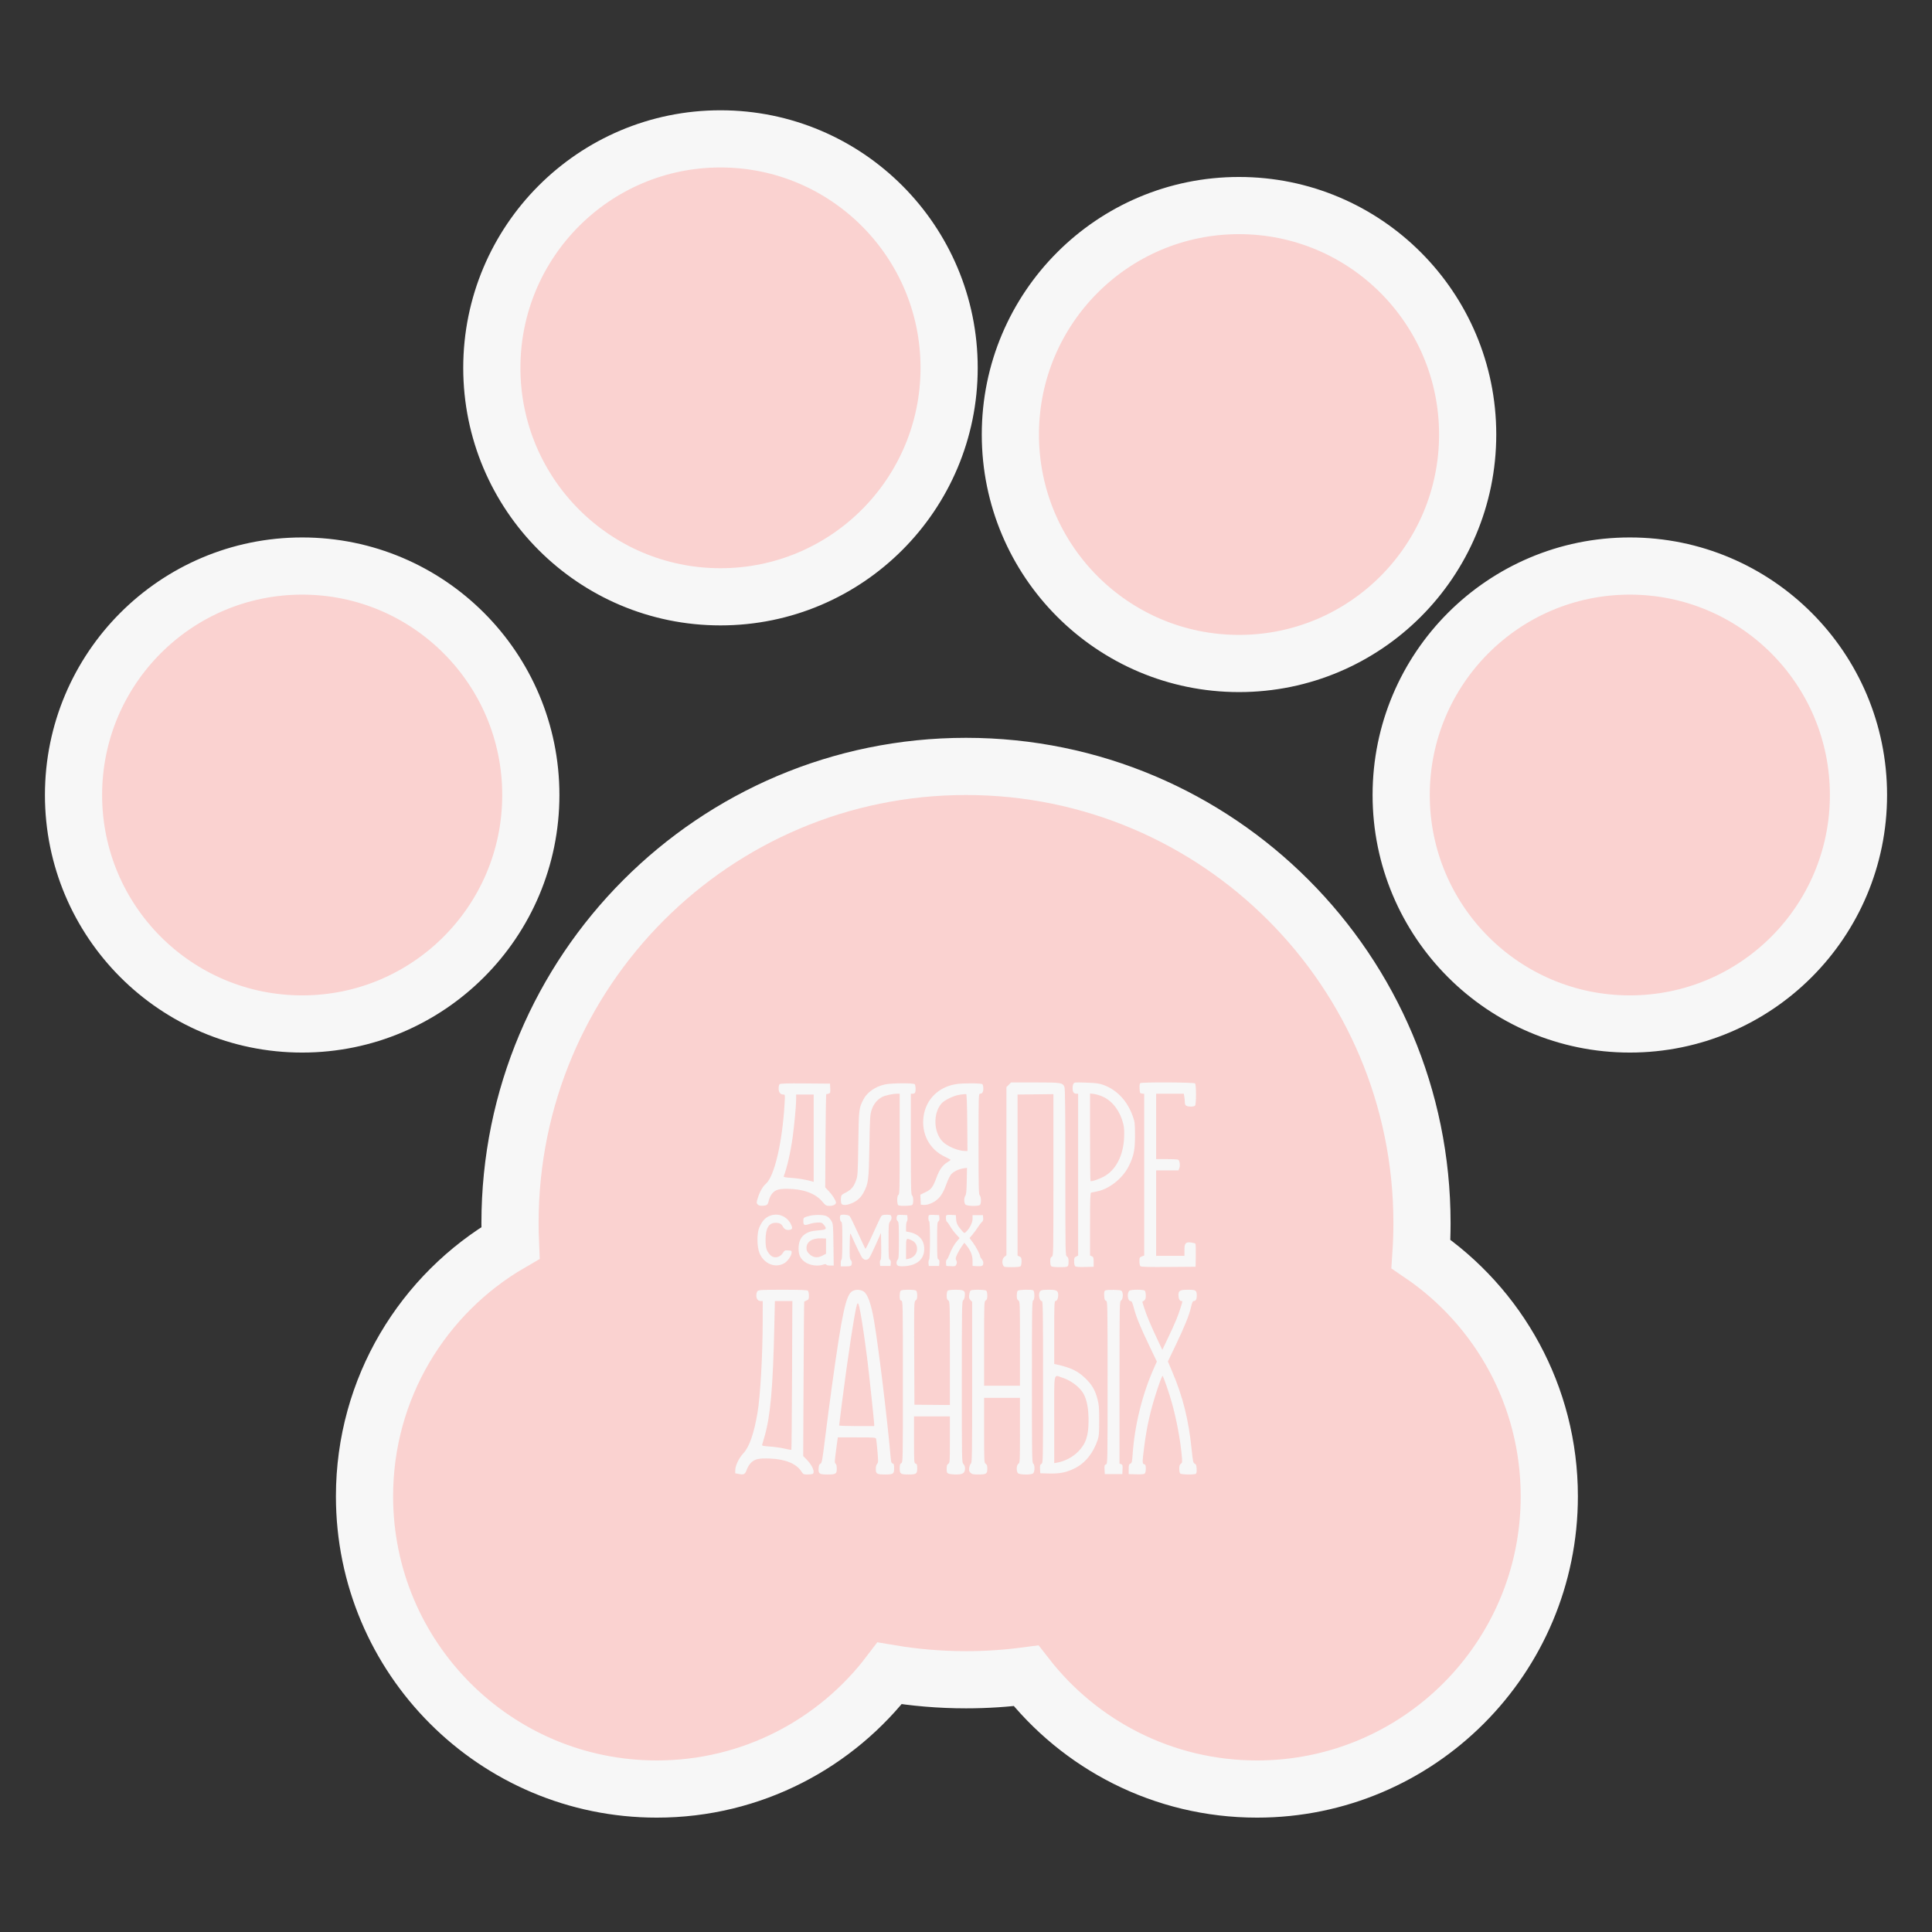 <?xml version="1.0" encoding="UTF-8"?> <svg xmlns="http://www.w3.org/2000/svg" width="473" height="473" viewBox="0 0 473 473" fill="none"><rect x="0" y="0" width="473" height="473" fill="#333333" stroke="none"/><path d="M303.341 162.439C334.268 162.439 359.32 137.331 359.32 106.382C359.32 75.434 334.268 50.326 303.341 50.326C272.414 50.326 247.362 75.434 247.362 106.382C247.362 137.331 272.414 162.439 303.341 162.439ZM176.389 146.113C207.316 146.113 232.368 121.005 232.368 90.056C232.368 59.108 207.316 34 176.389 34C145.463 34 120.411 59.108 120.411 90.056C120.411 121.005 145.463 146.113 176.389 146.113ZM73.979 250.693C104.906 250.693 129.958 225.585 129.958 194.637C129.958 163.688 104.906 138.58 73.979 138.58C43.052 138.58 18 163.688 18 194.637C18 225.585 43.052 250.693 73.979 250.693ZM399.021 250.693C429.948 250.693 455 225.585 455 194.637C455 163.688 429.948 138.58 399.021 138.58C368.094 138.58 343.042 163.688 343.042 194.637C343.042 225.585 368.094 250.693 399.021 250.693ZM124.863 299.439C124.863 301.065 124.898 302.682 124.967 304.291C103.616 316.685 89.242 339.826 89.242 366.335C89.242 405.904 121.272 438 160.805 438C184.073 438 204.74 426.875 217.8 409.679C223.884 410.707 230.132 411.242 236.5 411.242C241.483 411.242 246.393 410.915 251.208 410.279C264.29 427.133 284.747 438 307.742 438C347.276 438 379.305 405.904 379.305 366.335C379.305 341.649 366.837 319.881 347.885 306.999C348.052 304.5 348.137 301.979 348.137 299.439C348.137 237.703 298.166 187.637 236.5 187.637C174.834 187.637 124.863 237.703 124.863 299.439Z" fill="#FAD2D0" stroke="#F7F7F7" stroke-width="14"></path><path fill-rule="evenodd" clip-rule="evenodd" d="M246.966 265.584L246.396 266.161L246.396 286.737L246.396 307.313L245.909 307.701C245.38 308.123 245.245 309.136 245.623 309.851C245.801 310.189 246.046 310.233 247.729 310.233C248.95 310.233 249.717 310.148 249.867 309.996C249.996 309.866 250.101 309.331 250.101 308.807C250.101 307.983 250.035 307.824 249.613 307.63L249.126 307.405L249.126 287.687L249.126 267.969L249.565 267.965C249.806 267.963 251.78 267.94 253.952 267.916L257.901 267.87L257.901 287.662C257.901 307.252 257.897 307.457 257.511 307.666C257.205 307.832 257.121 308.079 257.121 308.818C257.121 309.336 257.226 309.866 257.355 309.996C257.505 310.148 258.269 310.233 259.479 310.233C261.601 310.233 261.606 310.23 261.606 308.738C261.606 308.08 261.51 307.806 261.216 307.62C260.83 307.376 260.826 307.159 260.826 286.989C260.826 271.606 260.769 266.478 260.593 266.087C260.13 265.059 259.785 265.007 253.411 265.007H247.536L246.966 265.584ZM262.797 265.361C262.525 265.876 262.518 266.889 262.782 267.39C262.898 267.609 263.189 267.772 263.465 267.772H263.946L263.946 287.588L263.946 307.405L263.458 307.63C263.035 307.825 262.971 307.982 262.971 308.822C262.971 309.409 263.078 309.88 263.243 310.018C263.422 310.169 264.238 310.228 265.631 310.191L267.748 310.134L267.748 308.949C267.748 307.91 267.694 307.741 267.309 307.57L266.871 307.375L266.871 299.713C266.871 293.751 266.925 292.036 267.114 291.984C267.248 291.948 267.885 291.818 268.528 291.697C271.491 291.138 274.776 288.569 276.277 285.636C277.563 283.125 277.889 281.555 277.877 277.943C277.867 275.048 277.823 274.661 277.354 273.334C276.024 269.567 273.53 266.88 270.22 265.648C269.125 265.24 268.448 265.146 265.966 265.057C263.124 264.955 263.006 264.967 262.797 265.361ZM279.193 265.176C279.019 265.288 278.958 265.707 278.998 266.506C279.055 267.615 279.085 267.676 279.594 267.735L280.13 267.798L280.13 287.59L280.13 307.382L279.545 307.605C279.004 307.812 278.96 307.901 278.96 308.809C278.96 309.398 279.067 309.879 279.227 310.014C279.418 310.174 281.387 310.223 286.101 310.186L292.708 310.134L292.762 307.385C292.792 305.873 292.745 304.563 292.657 304.474C292.569 304.385 292.105 304.26 291.627 304.196C290.271 304.015 289.978 304.348 289.978 306.07L289.978 307.468H286.516H283.055L283.055 297.001L283.055 286.534H285.79H288.525L288.731 285.991C288.975 285.346 288.827 284.163 288.473 283.936C288.335 283.847 287.06 283.774 285.639 283.772L283.055 283.769L283.055 275.77L283.055 267.772H286.442H289.829L289.95 268.512C290.016 268.92 290.072 269.539 290.073 269.888C290.074 270.312 290.2 270.591 290.452 270.727C290.966 271.006 292.284 270.986 292.571 270.695C292.895 270.366 292.895 265.572 292.571 265.244C292.297 264.966 279.621 264.902 279.193 265.176ZM190.864 265.438C190.734 265.57 190.627 266.047 190.627 266.497C190.627 267.412 191.062 267.969 191.777 267.969C192.209 267.969 192.212 267.989 192.092 270.092C191.544 279.67 189.591 288.047 187.488 289.84C186.734 290.482 185.99 291.792 185.531 293.285C185.18 294.427 185.178 294.513 185.494 294.867C185.754 295.158 186.045 295.228 186.794 295.183C187.852 295.119 187.967 295.005 188.288 293.702C188.401 293.245 188.727 292.589 189.015 292.243C189.804 291.293 190.622 291.035 192.796 291.051C196.612 291.078 199.591 292.156 201.259 294.112C202.162 295.171 202.25 295.224 203.13 295.224C204.014 295.224 204.667 294.879 204.667 294.412C204.667 293.951 203.795 292.558 202.952 291.672L202.035 290.708L202.102 279.24C202.139 272.932 202.227 267.806 202.297 267.847C202.367 267.889 202.626 267.846 202.873 267.751C203.28 267.595 203.316 267.474 203.263 266.441L203.204 265.303L197.153 265.251C192.609 265.212 191.042 265.259 190.864 265.438ZM216.642 265.497C214.29 266.016 212.278 267.423 211.384 269.175C210.272 271.352 210.26 271.456 210.133 279.918C210.02 287.384 209.991 287.881 209.589 288.978C209.006 290.571 208.441 291.243 207.089 291.952C205.943 292.553 205.934 292.564 205.874 293.511C205.841 294.044 205.916 294.588 206.044 294.745C206.361 295.131 207.208 295.097 208.364 294.652C209.767 294.112 210.757 293.233 211.455 291.906C212.613 289.706 212.704 288.967 212.849 280.609C212.972 273.549 213.011 272.913 213.403 271.708C213.862 270.299 214.771 269.19 215.983 268.56C216.728 268.173 218.58 267.772 219.62 267.772H220.267L220.267 280.094C220.267 290.865 220.23 292.431 219.974 292.53C219.545 292.697 219.559 294.936 219.99 295.104C220.552 295.322 223.104 295.233 223.348 294.987C223.688 294.642 223.645 292.955 223.289 292.656C223.035 292.442 222.997 290.8 222.997 280.091L222.997 267.772H223.463C223.72 267.772 223.983 267.631 224.048 267.459C224.25 266.928 224.179 265.69 223.933 265.441C223.608 265.113 218.197 265.155 216.642 265.497ZM234.19 265.401C229.823 266.05 226.677 269.137 226.111 273.328C225.54 277.55 227.514 281.337 231.223 283.139C232.048 283.54 232.725 283.912 232.728 283.966C232.732 284.021 232.347 284.303 231.875 284.593C230.78 285.266 229.984 286.383 229.322 288.175C228.406 290.66 228.02 291.181 226.592 291.872L225.319 292.487L225.376 293.707L225.434 294.927L226.076 294.99C227.014 295.081 228.48 294.522 229.405 293.719C230.406 292.852 231.024 291.801 231.791 289.667C232.117 288.758 232.619 287.76 232.906 287.449C233.523 286.782 234.716 286.219 235.897 286.04L236.744 285.911L236.685 289.116C236.642 291.52 236.556 292.423 236.344 292.73C235.97 293.271 235.983 294.524 236.368 294.913C236.749 295.299 239.556 295.357 239.922 294.987C240.262 294.642 240.22 292.955 239.864 292.656C239.609 292.442 239.571 290.8 239.571 280.091C239.571 268.36 239.588 267.772 239.922 267.772C240.479 267.772 240.741 267.361 240.741 266.488C240.741 266.043 240.636 265.572 240.507 265.441C240.245 265.176 235.895 265.148 234.19 265.401ZM236.802 274.849L236.86 281.794H236.373C234.537 281.794 231.815 280.636 230.656 279.362C228.539 277.036 228.45 272.531 230.475 270.189C231.261 269.281 233.576 268.188 235.152 267.982C235.813 267.895 236.441 267.842 236.549 267.864C236.673 267.889 236.765 270.424 236.802 274.849ZM270.127 268.551C272.425 269.64 274.238 272.076 274.985 275.079C275.224 276.04 275.28 276.908 275.207 278.535C275.009 282.958 273.162 286.498 270.232 288.069C269.015 288.721 267.168 289.337 266.985 289.151C266.922 289.088 266.871 284.239 266.871 278.376L266.871 267.717L267.872 267.837C268.423 267.903 269.437 268.224 270.127 268.551ZM199.207 278.657L199.207 289.345L198.768 289.219C197.309 288.801 195.354 288.474 193.689 288.37C192.352 288.286 191.805 288.181 191.866 288.02C192.684 285.859 193.553 282.08 194.039 278.567C194.456 275.554 194.917 270.645 194.917 269.225L194.917 267.969H197.062H199.207L199.207 278.657ZM188.132 297.816C187.181 298.293 186.545 299.054 185.913 300.468C185.284 301.875 185.285 305.098 185.915 306.709C186.968 309.402 189.813 310.58 192.045 309.246C192.85 308.765 193.762 307.455 193.81 306.71C193.842 306.221 193.784 306.181 192.967 306.131C192.151 306.081 192.059 306.126 191.644 306.78C190.895 307.964 189.399 308.174 188.536 307.218C187.641 306.226 187.419 305.485 187.429 303.518C187.443 300.683 188.221 299.371 189.886 299.371C190.858 299.371 191.326 299.626 191.701 300.361C192.025 300.996 192.687 301.262 193.455 301.067C194.022 300.923 194.065 300.585 193.627 299.707C192.578 297.605 190.192 296.784 188.132 297.816ZM198.065 297.697C196.675 298.088 196.672 298.091 196.672 298.994C196.672 299.971 196.935 300.09 198.162 299.668C198.68 299.49 199.573 299.328 200.146 299.308C201.07 299.276 201.244 299.336 201.661 299.826C202.528 300.847 202.341 301.074 200.523 301.208C198.666 301.344 197.812 301.598 196.895 302.288C195.979 302.978 195.511 304.127 195.51 305.691C195.508 307.338 196.025 308.315 197.329 309.132C198.431 309.822 200.248 310.042 201.47 309.634C202.019 309.45 202.23 309.445 202.285 309.612C202.326 309.737 202.751 309.838 203.235 309.838H204.111L204.048 304.753C203.99 300.089 203.952 299.611 203.594 298.997C202.913 297.824 202.291 297.502 200.608 297.45C199.733 297.422 198.675 297.525 198.065 297.697ZM205.772 297.528C205.515 297.788 205.639 298.987 205.934 299.102C206.183 299.198 206.227 299.899 206.227 303.725C206.227 306.519 206.153 308.281 206.032 308.357C205.925 308.424 205.837 308.829 205.837 309.257L205.837 310.036H207.084C208.04 310.036 208.358 309.963 208.449 309.723C208.642 309.211 208.585 308.803 208.27 308.45C208.023 308.175 207.981 307.558 208.026 304.88C208.071 302.118 208.115 301.723 208.32 302.19C209.718 305.372 210.826 307.646 211.157 308.011C211.681 308.589 212.345 308.576 212.808 307.979C213.012 307.717 213.742 306.229 214.431 304.671L215.684 301.84L215.738 305.083C215.774 307.284 215.723 308.371 215.577 308.462C215.459 308.535 215.391 308.898 215.426 309.266L215.489 309.937H216.757H218.024L218.088 309.262C218.131 308.802 218.053 308.531 217.844 308.413C217.579 308.262 217.537 307.644 217.537 303.896C217.537 299.775 217.558 299.523 217.952 298.984C218.244 298.583 218.33 298.265 218.241 297.905C218.124 297.436 218.031 297.396 217.057 297.396C216.22 297.396 215.942 297.479 215.726 297.791C215.576 298.008 214.675 299.917 213.723 302.034C212.772 304.151 211.936 305.817 211.866 305.737C211.796 305.657 210.973 303.903 210.036 301.84C209.099 299.776 208.197 297.932 208.03 297.742C207.726 297.396 206.058 297.238 205.772 297.528ZM219.608 297.7C219.406 298.234 219.47 298.716 219.779 298.976C220.023 299.181 220.072 299.955 220.072 303.655C220.072 307.333 220.022 308.139 219.779 308.385C219.618 308.548 219.487 308.886 219.487 309.137C219.487 309.909 219.932 310.097 221.521 309.993C224.269 309.815 225.993 308.489 226.24 306.364C226.529 303.886 225.153 302.12 222.558 301.636L221.827 301.499L221.827 300.376C221.827 299.758 221.921 299.157 222.036 299.04C222.151 298.924 222.217 298.529 222.182 298.162L222.119 297.495L220.925 297.437C219.966 297.39 219.706 297.442 219.608 297.7ZM227.425 297.519C227.212 297.734 227.261 298.976 227.481 298.976C227.759 298.976 227.745 308.11 227.467 308.391C227.352 308.508 227.286 308.903 227.321 309.27L227.384 309.937H228.651H229.919L229.98 309.195C230.023 308.663 229.954 308.419 229.736 308.334C229.472 308.232 229.431 307.611 229.431 303.705C229.431 299.803 229.473 299.169 229.739 299.019C229.948 298.9 230.026 298.63 229.982 298.17L229.919 297.495L228.741 297.437C228.093 297.405 227.501 297.442 227.425 297.519ZM231.715 297.519C231.477 297.759 231.563 298.948 231.83 299.114C231.969 299.201 232.336 299.715 232.645 300.257C232.954 300.798 233.596 301.663 234.072 302.179L234.938 303.116L234.342 303.803C233.593 304.668 232.896 305.9 232.437 307.172C232.241 307.715 231.96 308.252 231.813 308.366C231.651 308.491 231.571 308.841 231.61 309.254L231.674 309.937L232.795 309.996C233.834 310.051 233.932 310.018 234.143 309.55C234.32 309.158 234.315 308.939 234.12 308.572C233.904 308.161 233.935 307.959 234.356 307.043C234.623 306.462 235.125 305.597 235.472 305.121L236.102 304.255L236.558 304.825C237.638 306.172 238.099 307.314 238.104 308.653L238.109 309.937L239.261 309.997C240.478 310.061 240.733 309.911 240.738 309.128C240.74 308.9 240.566 308.509 240.351 308.258C240.137 308.008 239.96 307.705 239.959 307.586C239.955 307.132 238.979 305.269 238.193 304.214L237.373 303.114L238.147 302.181C238.573 301.667 239.173 300.847 239.48 300.358C239.787 299.87 240.203 299.331 240.405 299.161C240.664 298.943 240.753 298.653 240.707 298.173L240.644 297.495H239.376H238.109L238.107 298.411C238.104 299.354 237.369 300.801 236.476 301.619C236.093 301.97 236.069 301.961 235.439 301.236C234.434 300.079 234.139 299.475 234.074 298.447L234.014 297.495L232.934 297.437C232.339 297.405 231.791 297.442 231.715 297.519ZM202.23 305.087L202.23 306.951L201.317 307.427C200.11 308.056 199.01 307.9 198.091 306.969C197.58 306.452 197.452 306.163 197.452 305.524C197.452 304.006 198.857 303.092 201.06 303.177L202.23 303.222L202.23 305.087ZM223.052 303.59C223.902 303.954 224.356 304.514 224.492 305.367C224.705 306.696 223.821 307.904 222.428 308.186L221.827 308.308L221.827 305.814C221.827 303.064 221.826 303.065 223.052 303.59ZM185.474 316.073C185.301 316.248 185.167 316.716 185.167 317.145C185.167 318.021 185.566 318.528 186.254 318.528H186.727L186.725 323.416C186.72 331.736 186.148 341.83 185.449 345.926C184.589 350.968 183.45 354.235 182.02 355.767C180.924 356.941 180.033 358.777 180.013 359.9L180 360.693L180.945 360.878C182.141 361.112 182.435 360.931 182.882 359.685C183.073 359.153 183.526 358.435 183.89 358.088C184.838 357.185 185.831 356.974 188.58 357.092C192.279 357.251 194.947 358.34 196.151 360.184C196.648 360.944 196.731 360.989 197.634 360.989C198.16 360.989 198.729 360.935 198.899 360.869C199.669 360.57 198.902 358.736 197.368 357.206L196.643 356.484L196.733 337.594C196.782 327.205 196.854 318.683 196.894 318.656C196.933 318.63 197.206 318.503 197.501 318.375C197.98 318.166 198.037 318.04 198.037 317.189C198.037 316.666 197.932 316.13 197.803 316C197.632 315.826 195.999 315.763 191.675 315.763C186.576 315.763 185.739 315.805 185.474 316.073ZM208.714 316.073C207.117 316.95 206.184 321.247 203.7 339.166C203.173 342.968 202.407 348.8 201.998 352.126C201.326 357.592 201.217 358.19 200.865 358.347C200.564 358.481 200.461 358.746 200.413 359.502C200.332 360.806 200.599 360.989 202.572 360.989C204.626 360.989 204.862 360.844 204.862 359.572C204.862 358.906 204.763 358.49 204.57 358.345C204.311 358.151 204.326 357.765 204.696 355.015L205.114 351.905H209.752C214.002 351.905 214.399 351.934 214.49 352.25C214.545 352.44 214.696 353.819 214.824 355.313C215.036 357.768 215.027 358.066 214.738 358.39C214.537 358.615 214.417 359.092 214.417 359.665C214.417 360.828 214.69 360.989 216.659 360.989C218.694 360.989 218.902 360.85 218.902 359.483C218.902 358.577 218.838 358.368 218.537 358.288C218.237 358.209 218.149 357.925 218.041 356.677C217.255 347.625 215.124 330.076 214.012 323.493C213.292 319.227 212.429 316.805 211.399 316.161C210.651 315.693 209.476 315.654 208.714 316.073ZM220.501 316C220.372 316.13 220.267 316.702 220.267 317.27C220.267 318.13 220.332 318.325 220.657 318.429C221.043 318.553 221.047 318.728 221.047 338.284C221.047 357.811 221.043 358.015 220.657 358.224C220.34 358.396 220.267 358.638 220.267 359.508C220.267 360.837 220.488 360.989 222.412 360.989C224.333 360.989 224.557 360.836 224.557 359.514C224.557 358.622 224.493 358.428 224.167 358.323C223.788 358.202 223.777 358.024 223.777 352.484L223.777 346.77H228.164H232.551L232.551 352.449C232.551 357.916 232.537 358.139 232.161 358.376C231.856 358.569 231.771 358.837 231.771 359.613C231.771 360.495 231.826 360.625 232.272 360.797C232.547 360.903 233.38 360.989 234.124 360.989C235.733 360.989 236.256 360.626 236.256 359.508C236.256 359.08 236.108 358.666 235.866 358.422C235.482 358.032 235.476 357.764 235.476 338.287C235.476 320.368 235.505 318.531 235.789 318.37C235.975 318.265 236.143 317.832 236.201 317.31C236.349 315.976 236.037 315.763 233.941 315.763C232.878 315.763 232.152 315.852 232.005 316C231.877 316.13 231.771 316.663 231.771 317.183C231.771 317.916 231.859 318.185 232.161 318.376C232.545 318.619 232.551 318.837 232.551 331.304L232.551 343.985L228.213 343.945L223.874 343.906L223.824 331.286C223.774 318.845 223.779 318.662 224.165 318.388C224.464 318.177 224.557 317.888 224.557 317.174C224.557 316.658 224.451 316.13 224.323 316C224.006 315.68 220.817 315.68 220.501 316ZM237.649 315.939C237.503 316.033 237.339 316.51 237.285 316.999C237.204 317.726 237.261 317.966 237.598 318.307L238.011 318.725L238.011 338.404C238.011 356.038 237.979 358.106 237.706 358.308C237.538 358.433 237.352 358.899 237.293 359.344C237.207 359.997 237.266 360.235 237.599 360.571C237.946 360.923 238.244 360.989 239.487 360.989C241.467 360.989 241.716 360.834 241.716 359.602C241.716 358.837 241.631 358.569 241.326 358.376C240.947 358.136 240.936 357.916 240.936 350.178L240.936 342.227H245.324H249.711L249.711 350.178C249.711 357.916 249.7 358.136 249.321 358.376C248.827 358.689 248.772 360.207 249.237 360.679C249.625 361.072 252.388 361.118 252.897 360.741C253.36 360.398 253.401 358.649 252.954 358.318C252.664 358.103 252.636 356.358 252.636 338.299C252.636 320.896 252.671 318.502 252.928 318.402C253.357 318.235 253.343 316.05 252.912 315.883C252.341 315.661 249.409 315.753 249.165 316C249.036 316.13 248.931 316.663 248.931 317.183C248.931 317.916 249.019 318.185 249.321 318.376C249.703 318.618 249.711 318.837 249.711 328.944L249.711 339.265H245.324H240.936L240.936 328.944C240.936 318.837 240.944 318.618 241.326 318.376C241.628 318.185 241.716 317.916 241.716 317.183C241.716 316.663 241.611 316.13 241.482 316C241.21 315.724 238.061 315.674 237.649 315.939ZM254.697 316.073C254.123 316.655 254.415 318.528 255.08 318.528C255.329 318.528 255.366 321.071 255.366 338.329C255.366 358.079 255.365 358.13 254.966 358.382C254.631 358.594 254.576 358.803 254.625 359.664L254.683 360.693L256.868 360.749C259.495 360.816 261.092 360.489 263.144 359.463C265.708 358.181 267.647 355.772 268.748 352.497C269.053 351.588 269.113 350.814 269.111 347.757C269.109 344.572 269.052 343.888 268.662 342.425C268.092 340.285 267.299 338.951 265.668 337.388C263.834 335.631 262.157 334.834 258.632 334.045L258.096 333.925L258.096 326.226C258.096 319.597 258.135 318.528 258.381 318.528C258.774 318.528 259.071 317.901 259.071 317.074C259.071 315.965 258.71 315.763 256.731 315.763C255.421 315.763 254.93 315.838 254.697 316.073ZM270.734 315.897C270.339 316.002 270.26 316.333 270.353 317.499C270.406 318.16 270.515 318.403 270.792 318.476C271.15 318.571 271.16 319.128 271.16 338.485C271.16 358.376 271.16 358.395 270.761 358.524C270.411 358.636 270.369 358.789 270.42 359.771L270.478 360.891H272.623H274.768L274.826 359.752C274.878 358.753 274.836 358.596 274.481 358.463L274.078 358.312L274.083 338.486C274.089 318.92 274.094 318.658 274.477 318.386C275.028 317.995 275.036 316.264 274.488 315.967C274.123 315.77 271.402 315.718 270.734 315.897ZM276.443 316.038C275.864 316.744 276.105 318.528 276.779 318.528C277.069 318.528 277.229 318.855 277.572 320.153C278.177 322.443 279.109 324.733 281.312 329.345L283.224 333.348L282.585 334.776C279.659 341.314 277.774 348.928 277.288 356.164C277.169 357.932 277.108 358.173 276.741 358.337C276.386 358.495 276.328 358.688 276.328 359.706L276.328 360.891L278.151 360.948C279.328 360.984 280.071 360.923 280.247 360.775C280.414 360.635 280.52 360.165 280.52 359.564C280.52 358.749 280.454 358.565 280.13 358.479C279.637 358.348 279.636 358.072 280.124 354.233C280.775 349.108 281.704 345.056 283.388 340.002C283.995 338.181 284.554 336.759 284.63 336.842C284.883 337.118 286.319 341.302 286.929 343.536C288.066 347.702 288.917 352.205 289.291 356.033C289.482 357.987 289.473 358.101 289.101 358.364C288.803 358.576 288.71 358.865 288.71 359.579C288.71 360.094 288.815 360.622 288.944 360.752C289.213 361.024 292.363 361.08 292.768 360.82C292.94 360.709 293.003 360.309 292.963 359.588C292.914 358.725 292.824 358.486 292.492 358.338C292.12 358.172 292.05 357.849 291.745 354.882C290.989 347.523 289.619 342.026 287 335.848L285.928 333.319L287.821 329.363C290.047 324.713 291.158 321.951 291.604 319.966C291.835 318.938 292.013 318.528 292.229 318.528C292.731 318.528 293 318.096 293 317.29C293 315.889 292.824 315.763 290.862 315.763C288.875 315.763 288.515 315.964 288.515 317.074C288.515 317.901 288.812 318.528 289.204 318.528C289.56 318.528 289.568 318.427 289.078 320.038C288.459 322.072 287.734 323.827 286.072 327.316L284.567 330.476L283.307 327.81C281.682 324.37 280.669 321.946 280.11 320.154L279.662 318.72L280.091 318.415C280.431 318.174 280.52 317.915 280.52 317.174C280.52 316.658 280.415 316.13 280.286 316C279.94 315.649 276.735 315.681 276.443 316.038ZM193.912 336.685C193.87 346.672 193.794 354.886 193.742 354.938C193.69 354.99 192.946 354.864 192.089 354.657C191.231 354.45 189.624 354.221 188.516 354.149C186.8 354.036 186.516 353.97 186.593 353.701C186.642 353.528 186.911 352.602 187.19 351.643C188.619 346.738 189.244 339.652 189.574 324.601L189.708 318.528H191.848H193.988L193.912 336.685ZM210.682 321.494C211.077 323.584 211.819 328.682 212.362 333.044C212.773 336.34 214.027 348.12 214.027 348.68L214.027 349.14H209.737C207.377 349.14 205.447 349.069 205.447 348.983C205.447 348.897 205.757 346.387 206.135 343.404C207.469 332.886 209.264 321.081 209.764 319.535C210.056 318.633 210.198 318.938 210.682 321.494ZM260.074 337.283C262.144 337.931 264.301 339.547 265.224 341.142C266.069 342.603 266.501 344.794 266.507 347.658C266.516 351.485 265.866 353.459 263.965 355.383C262.595 356.771 260.704 357.753 258.73 358.102L258.096 358.215L258.096 347.555C258.096 335.361 257.859 336.59 260.074 337.283Z" fill="#F7F7F7"></path></svg> 